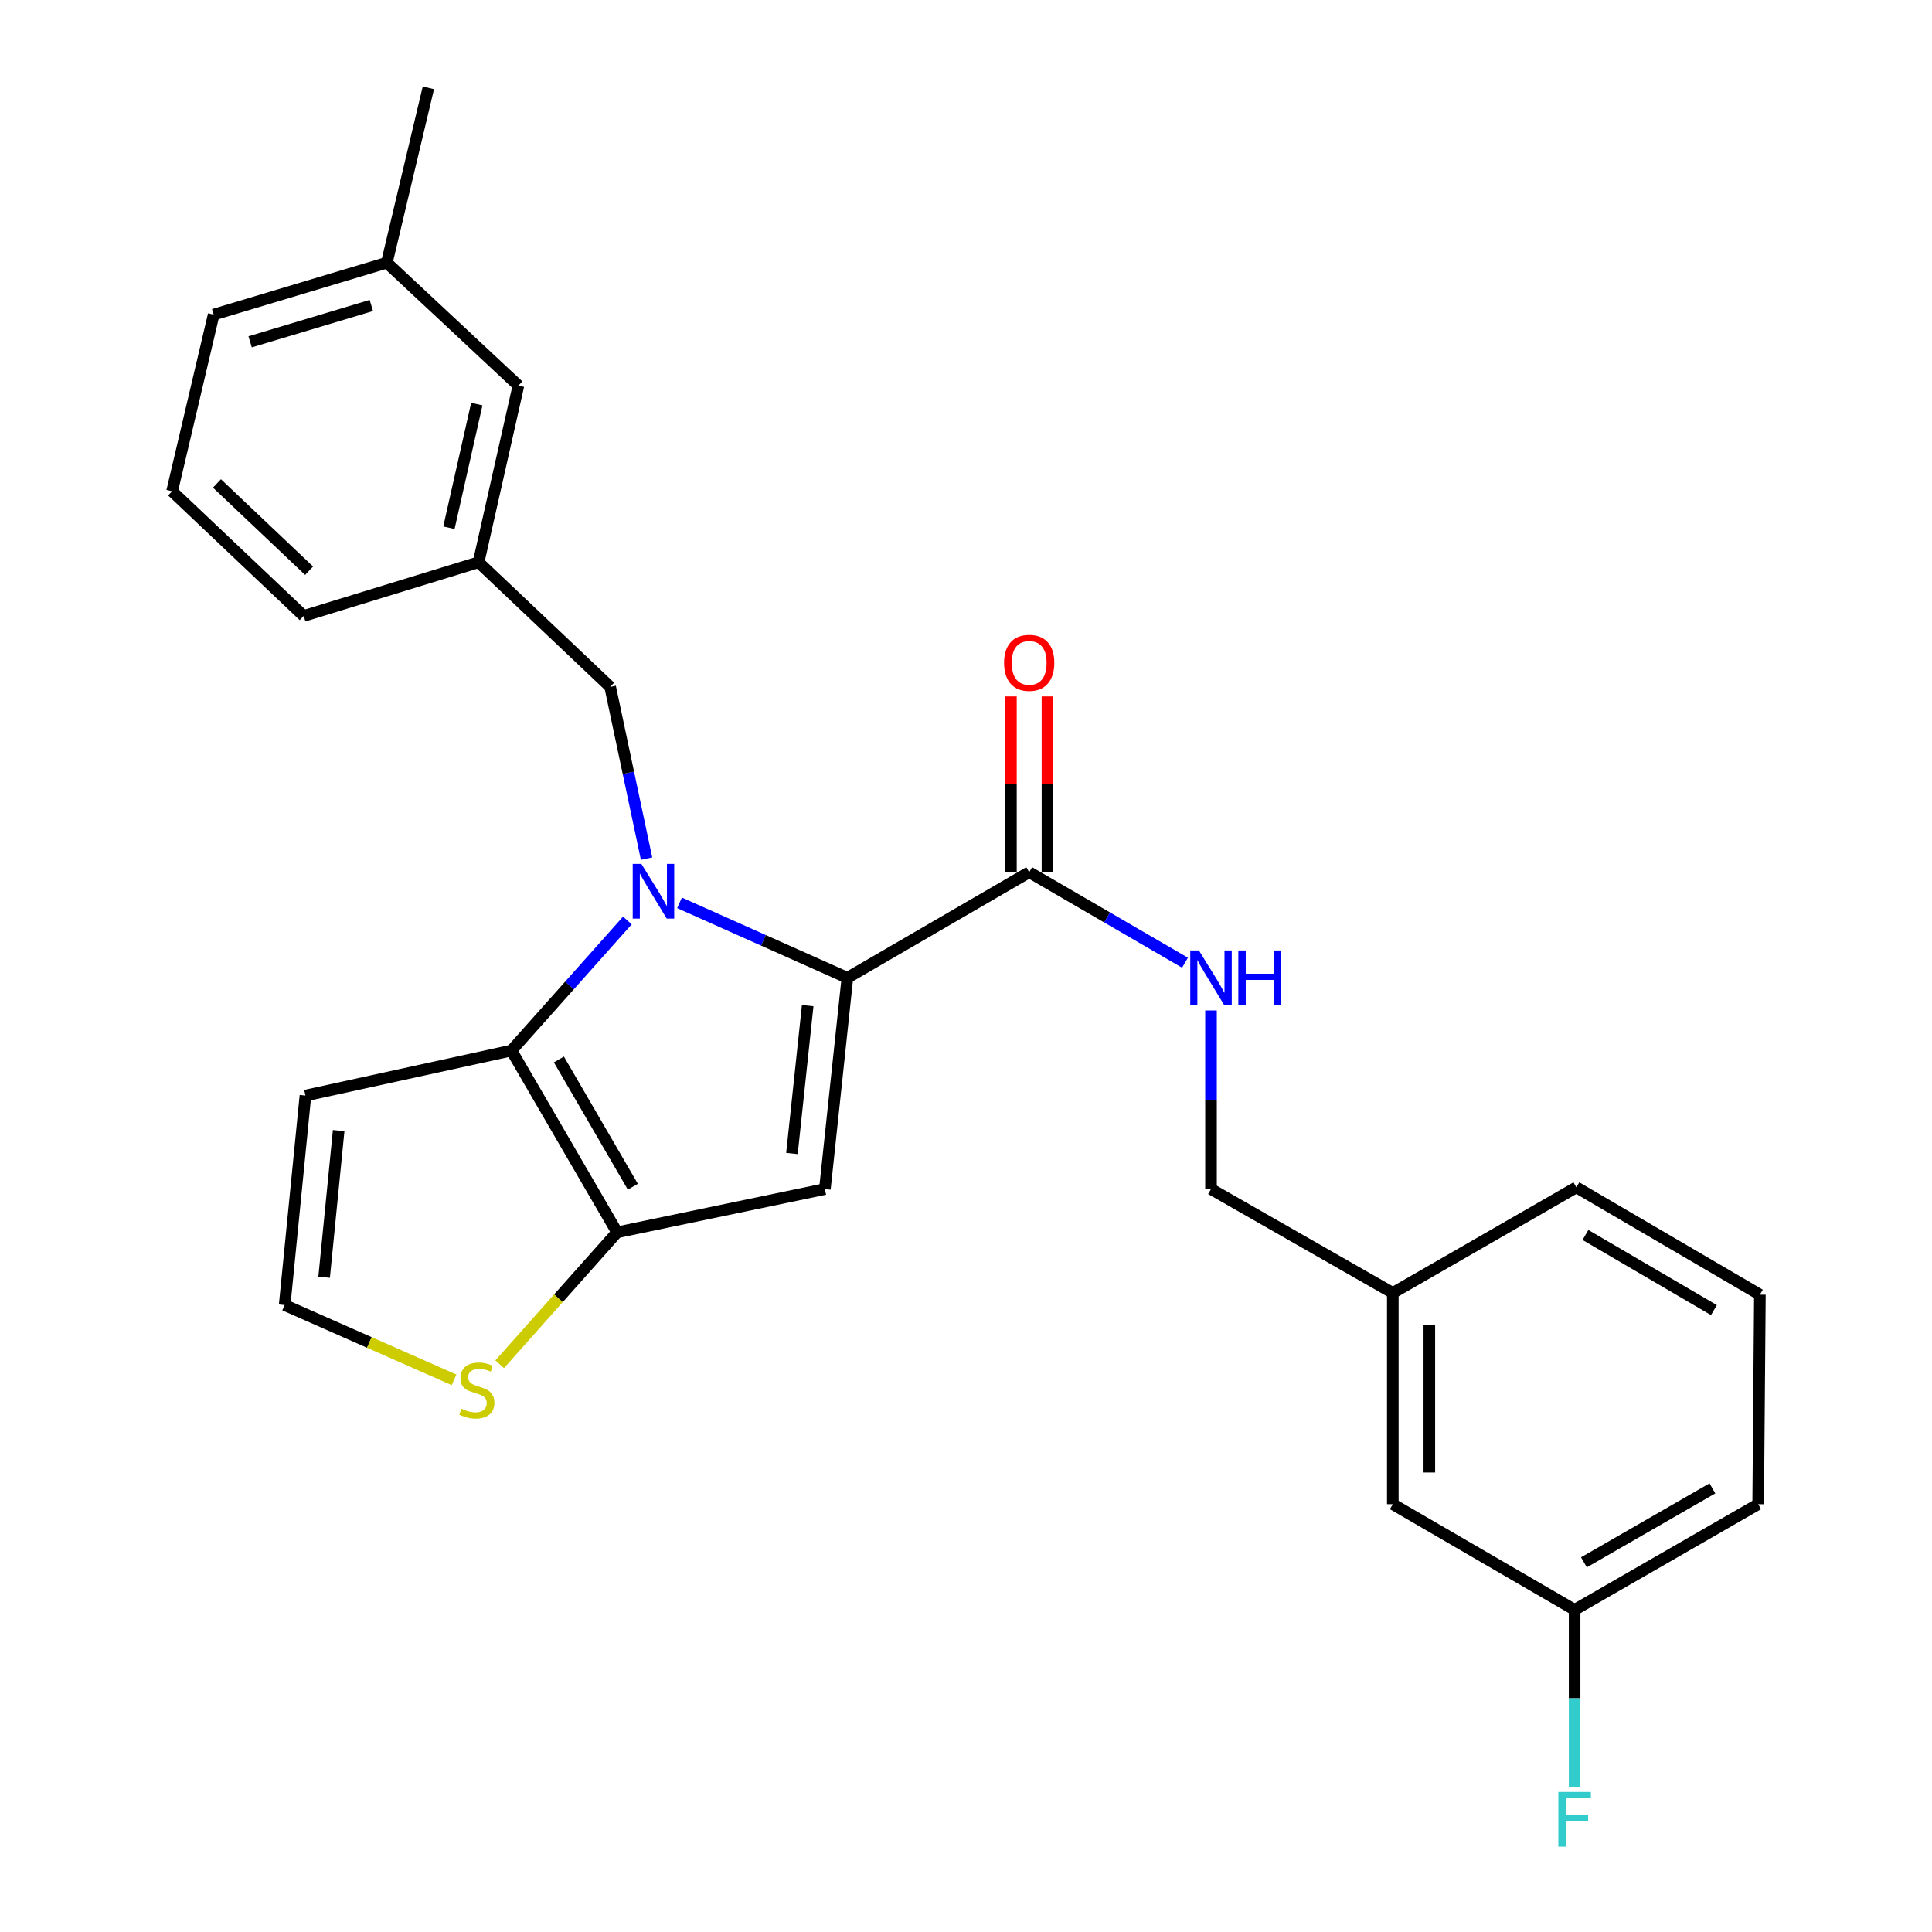 <?xml version='1.0' encoding='iso-8859-1'?>
<svg version='1.1' baseProfile='full'
              xmlns='http://www.w3.org/2000/svg'
                      xmlns:rdkit='http://www.rdkit.org/xml'
                      xmlns:xlink='http://www.w3.org/1999/xlink'
                  xml:space='preserve'
width='1000px' height='1000px' viewBox='0 0 1000 1000'>
<!-- END OF HEADER -->
<rect style='opacity:1.0;fill:#FFFFFF;stroke:none' width='1000' height='1000' x='0' y='0'> </rect>
<path class='bond-0' d='M 815.018,833.235 L 910.024,778.563' style='fill:none;fill-rule:evenodd;stroke:#000000;stroke-width:6px;stroke-linecap:butt;stroke-linejoin:miter;stroke-opacity:1' />
<path class='bond-0' d='M 819.838,808.647 L 886.343,770.376' style='fill:none;fill-rule:evenodd;stroke:#000000;stroke-width:6px;stroke-linecap:butt;stroke-linejoin:miter;stroke-opacity:1' />
<path class='bond-1' d='M 815.018,833.235 L 720.915,778.563' style='fill:none;fill-rule:evenodd;stroke:#000000;stroke-width:6px;stroke-linecap:butt;stroke-linejoin:miter;stroke-opacity:1' />
<path class='bond-2' d='M 815.018,833.235 L 815.018,879.019' style='fill:none;fill-rule:evenodd;stroke:#000000;stroke-width:6px;stroke-linecap:butt;stroke-linejoin:miter;stroke-opacity:1' />
<path class='bond-2' d='M 815.018,879.019 L 815.018,924.804' style='fill:none;fill-rule:evenodd;stroke:#33CCCC;stroke-width:6px;stroke-linecap:butt;stroke-linejoin:miter;stroke-opacity:1' />
<path class='bond-3' d='M 532.709,451.445 L 573.03,474.871' style='fill:none;fill-rule:evenodd;stroke:#000000;stroke-width:6px;stroke-linecap:butt;stroke-linejoin:miter;stroke-opacity:1' />
<path class='bond-3' d='M 573.03,474.871 L 613.351,498.296' style='fill:none;fill-rule:evenodd;stroke:#0000FF;stroke-width:6px;stroke-linecap:butt;stroke-linejoin:miter;stroke-opacity:1' />
<path class='bond-4' d='M 542.162,451.445 L 542.162,405.96' style='fill:none;fill-rule:evenodd;stroke:#000000;stroke-width:6px;stroke-linecap:butt;stroke-linejoin:miter;stroke-opacity:1' />
<path class='bond-4' d='M 542.162,405.96 L 542.162,360.475' style='fill:none;fill-rule:evenodd;stroke:#FF0000;stroke-width:6px;stroke-linecap:butt;stroke-linejoin:miter;stroke-opacity:1' />
<path class='bond-4' d='M 523.255,451.445 L 523.255,405.96' style='fill:none;fill-rule:evenodd;stroke:#000000;stroke-width:6px;stroke-linecap:butt;stroke-linejoin:miter;stroke-opacity:1' />
<path class='bond-4' d='M 523.255,405.96 L 523.255,360.475' style='fill:none;fill-rule:evenodd;stroke:#FF0000;stroke-width:6px;stroke-linecap:butt;stroke-linejoin:miter;stroke-opacity:1' />
<path class='bond-5' d='M 532.709,451.445 L 438.606,506.117' style='fill:none;fill-rule:evenodd;stroke:#000000;stroke-width:6px;stroke-linecap:butt;stroke-linejoin:miter;stroke-opacity:1' />
<path class='bond-6' d='M 626.812,523.01 L 626.812,569.23' style='fill:none;fill-rule:evenodd;stroke:#0000FF;stroke-width:6px;stroke-linecap:butt;stroke-linejoin:miter;stroke-opacity:1' />
<path class='bond-6' d='M 626.812,569.23 L 626.812,615.45' style='fill:none;fill-rule:evenodd;stroke:#000000;stroke-width:6px;stroke-linecap:butt;stroke-linejoin:miter;stroke-opacity:1' />
<path class='bond-7' d='M 910.024,778.563 L 910.917,670.122' style='fill:none;fill-rule:evenodd;stroke:#000000;stroke-width:6px;stroke-linecap:butt;stroke-linejoin:miter;stroke-opacity:1' />
<path class='bond-8' d='M 324.731,476.445 L 294.734,510.098' style='fill:none;fill-rule:evenodd;stroke:#0000FF;stroke-width:6px;stroke-linecap:butt;stroke-linejoin:miter;stroke-opacity:1' />
<path class='bond-8' d='M 294.734,510.098 L 264.737,543.752' style='fill:none;fill-rule:evenodd;stroke:#000000;stroke-width:6px;stroke-linecap:butt;stroke-linejoin:miter;stroke-opacity:1' />
<path class='bond-9' d='M 351.72,467.32 L 395.163,486.719' style='fill:none;fill-rule:evenodd;stroke:#0000FF;stroke-width:6px;stroke-linecap:butt;stroke-linejoin:miter;stroke-opacity:1' />
<path class='bond-9' d='M 395.163,486.719 L 438.606,506.117' style='fill:none;fill-rule:evenodd;stroke:#000000;stroke-width:6px;stroke-linecap:butt;stroke-linejoin:miter;stroke-opacity:1' />
<path class='bond-10' d='M 334.659,444.435 L 325.243,399.99' style='fill:none;fill-rule:evenodd;stroke:#0000FF;stroke-width:6px;stroke-linecap:butt;stroke-linejoin:miter;stroke-opacity:1' />
<path class='bond-10' d='M 325.243,399.99 L 315.828,355.546' style='fill:none;fill-rule:evenodd;stroke:#000000;stroke-width:6px;stroke-linecap:butt;stroke-linejoin:miter;stroke-opacity:1' />
<path class='bond-11' d='M 426.957,615.45 L 319.409,637.855' style='fill:none;fill-rule:evenodd;stroke:#000000;stroke-width:6px;stroke-linecap:butt;stroke-linejoin:miter;stroke-opacity:1' />
<path class='bond-12' d='M 426.957,615.45 L 438.606,506.117' style='fill:none;fill-rule:evenodd;stroke:#000000;stroke-width:6px;stroke-linecap:butt;stroke-linejoin:miter;stroke-opacity:1' />
<path class='bond-12' d='M 409.904,597.047 L 418.058,520.514' style='fill:none;fill-rule:evenodd;stroke:#000000;stroke-width:6px;stroke-linecap:butt;stroke-linejoin:miter;stroke-opacity:1' />
<path class='bond-13' d='M 319.409,637.855 L 264.737,543.752' style='fill:none;fill-rule:evenodd;stroke:#000000;stroke-width:6px;stroke-linecap:butt;stroke-linejoin:miter;stroke-opacity:1' />
<path class='bond-13' d='M 327.556,614.241 L 289.286,548.369' style='fill:none;fill-rule:evenodd;stroke:#000000;stroke-width:6px;stroke-linecap:butt;stroke-linejoin:miter;stroke-opacity:1' />
<path class='bond-14' d='M 319.409,637.855 L 289.018,672.001' style='fill:none;fill-rule:evenodd;stroke:#000000;stroke-width:6px;stroke-linecap:butt;stroke-linejoin:miter;stroke-opacity:1' />
<path class='bond-14' d='M 289.018,672.001 L 258.628,706.147' style='fill:none;fill-rule:evenodd;stroke:#CCCC00;stroke-width:6px;stroke-linecap:butt;stroke-linejoin:miter;stroke-opacity:1' />
<path class='bond-15' d='M 264.737,543.752 L 158.093,567.06' style='fill:none;fill-rule:evenodd;stroke:#000000;stroke-width:6px;stroke-linecap:butt;stroke-linejoin:miter;stroke-opacity:1' />
<path class='bond-16' d='M 158.093,567.06 L 147.337,675.5' style='fill:none;fill-rule:evenodd;stroke:#000000;stroke-width:6px;stroke-linecap:butt;stroke-linejoin:miter;stroke-opacity:1' />
<path class='bond-16' d='M 175.294,585.192 L 167.765,661.1' style='fill:none;fill-rule:evenodd;stroke:#000000;stroke-width:6px;stroke-linecap:butt;stroke-linejoin:miter;stroke-opacity:1' />
<path class='bond-17' d='M 147.337,675.5 L 191.178,694.854' style='fill:none;fill-rule:evenodd;stroke:#000000;stroke-width:6px;stroke-linecap:butt;stroke-linejoin:miter;stroke-opacity:1' />
<path class='bond-17' d='M 191.178,694.854 L 235.019,714.208' style='fill:none;fill-rule:evenodd;stroke:#CCCC00;stroke-width:6px;stroke-linecap:butt;stroke-linejoin:miter;stroke-opacity:1' />
<path class='bond-18' d='M 268.33,199.607 L 247.711,291.021' style='fill:none;fill-rule:evenodd;stroke:#000000;stroke-width:6px;stroke-linecap:butt;stroke-linejoin:miter;stroke-opacity:1' />
<path class='bond-18' d='M 246.793,209.159 L 232.36,273.149' style='fill:none;fill-rule:evenodd;stroke:#000000;stroke-width:6px;stroke-linecap:butt;stroke-linejoin:miter;stroke-opacity:1' />
<path class='bond-19' d='M 268.33,199.607 L 200.213,135.976' style='fill:none;fill-rule:evenodd;stroke:#000000;stroke-width:6px;stroke-linecap:butt;stroke-linejoin:miter;stroke-opacity:1' />
<path class='bond-20' d='M 315.828,355.546 L 247.711,291.021' style='fill:none;fill-rule:evenodd;stroke:#000000;stroke-width:6px;stroke-linecap:butt;stroke-linejoin:miter;stroke-opacity:1' />
<path class='bond-21' d='M 247.711,291.021 L 157.2,318.804' style='fill:none;fill-rule:evenodd;stroke:#000000;stroke-width:6px;stroke-linecap:butt;stroke-linejoin:miter;stroke-opacity:1' />
<path class='bond-22' d='M 200.213,135.976 L 110.595,162.855' style='fill:none;fill-rule:evenodd;stroke:#000000;stroke-width:6px;stroke-linecap:butt;stroke-linejoin:miter;stroke-opacity:1' />
<path class='bond-22' d='M 192.202,158.117 L 129.469,176.933' style='fill:none;fill-rule:evenodd;stroke:#000000;stroke-width:6px;stroke-linecap:butt;stroke-linejoin:miter;stroke-opacity:1' />
<path class='bond-23' d='M 200.213,135.976 L 221.725,45.455' style='fill:none;fill-rule:evenodd;stroke:#000000;stroke-width:6px;stroke-linecap:butt;stroke-linejoin:miter;stroke-opacity:1' />
<path class='bond-24' d='M 89.083,254.269 L 110.595,162.855' style='fill:none;fill-rule:evenodd;stroke:#000000;stroke-width:6px;stroke-linecap:butt;stroke-linejoin:miter;stroke-opacity:1' />
<path class='bond-25' d='M 89.083,254.269 L 157.2,318.804' style='fill:none;fill-rule:evenodd;stroke:#000000;stroke-width:6px;stroke-linecap:butt;stroke-linejoin:miter;stroke-opacity:1' />
<path class='bond-25' d='M 112.304,250.224 L 159.986,295.398' style='fill:none;fill-rule:evenodd;stroke:#000000;stroke-width:6px;stroke-linecap:butt;stroke-linejoin:miter;stroke-opacity:1' />
<path class='bond-26' d='M 910.917,670.122 L 815.921,614.557' style='fill:none;fill-rule:evenodd;stroke:#000000;stroke-width:6px;stroke-linecap:butt;stroke-linejoin:miter;stroke-opacity:1' />
<path class='bond-26' d='M 887.121,678.107 L 820.624,639.212' style='fill:none;fill-rule:evenodd;stroke:#000000;stroke-width:6px;stroke-linecap:butt;stroke-linejoin:miter;stroke-opacity:1' />
<path class='bond-27' d='M 815.921,614.557 L 720.915,669.229' style='fill:none;fill-rule:evenodd;stroke:#000000;stroke-width:6px;stroke-linecap:butt;stroke-linejoin:miter;stroke-opacity:1' />
<path class='bond-28' d='M 720.915,669.229 L 720.915,778.563' style='fill:none;fill-rule:evenodd;stroke:#000000;stroke-width:6px;stroke-linecap:butt;stroke-linejoin:miter;stroke-opacity:1' />
<path class='bond-28' d='M 739.821,685.629 L 739.821,762.163' style='fill:none;fill-rule:evenodd;stroke:#000000;stroke-width:6px;stroke-linecap:butt;stroke-linejoin:miter;stroke-opacity:1' />
<path class='bond-29' d='M 720.915,669.229 L 626.812,615.45' style='fill:none;fill-rule:evenodd;stroke:#000000;stroke-width:6px;stroke-linecap:butt;stroke-linejoin:miter;stroke-opacity:1' />
<path  class='atom-2' d='M 620.552 491.957
L 629.832 506.957
Q 630.752 508.437, 632.232 511.117
Q 633.712 513.797, 633.792 513.957
L 633.792 491.957
L 637.552 491.957
L 637.552 520.277
L 633.672 520.277
L 623.712 503.877
Q 622.552 501.957, 621.312 499.757
Q 620.112 497.557, 619.752 496.877
L 619.752 520.277
L 616.072 520.277
L 616.072 491.957
L 620.552 491.957
' fill='#0000FF'/>
<path  class='atom-2' d='M 640.952 491.957
L 644.792 491.957
L 644.792 503.997
L 659.272 503.997
L 659.272 491.957
L 663.112 491.957
L 663.112 520.277
L 659.272 520.277
L 659.272 507.197
L 644.792 507.197
L 644.792 520.277
L 640.952 520.277
L 640.952 491.957
' fill='#0000FF'/>
<path  class='atom-3' d='M 519.709 343.084
Q 519.709 336.284, 523.069 332.484
Q 526.429 328.684, 532.709 328.684
Q 538.989 328.684, 542.349 332.484
Q 545.709 336.284, 545.709 343.084
Q 545.709 349.964, 542.309 353.884
Q 538.909 357.764, 532.709 357.764
Q 526.469 357.764, 523.069 353.884
Q 519.709 350.004, 519.709 343.084
M 532.709 354.564
Q 537.029 354.564, 539.349 351.684
Q 541.709 348.764, 541.709 343.084
Q 541.709 337.524, 539.349 334.724
Q 537.029 331.884, 532.709 331.884
Q 528.389 331.884, 526.029 334.684
Q 523.709 337.484, 523.709 343.084
Q 523.709 348.804, 526.029 351.684
Q 528.389 354.564, 532.709 354.564
' fill='#FF0000'/>
<path  class='atom-5' d='M 331.972 447.137
L 341.252 462.137
Q 342.172 463.617, 343.652 466.297
Q 345.132 468.977, 345.212 469.137
L 345.212 447.137
L 348.972 447.137
L 348.972 475.457
L 345.092 475.457
L 335.132 459.057
Q 333.972 457.137, 332.732 454.937
Q 331.532 452.737, 331.172 452.057
L 331.172 475.457
L 327.492 475.457
L 327.492 447.137
L 331.972 447.137
' fill='#0000FF'/>
<path  class='atom-12' d='M 238.818 729.136
Q 239.138 729.256, 240.458 729.816
Q 241.778 730.376, 243.218 730.736
Q 244.698 731.056, 246.138 731.056
Q 248.818 731.056, 250.378 729.776
Q 251.938 728.456, 251.938 726.176
Q 251.938 724.616, 251.138 723.656
Q 250.378 722.696, 249.178 722.176
Q 247.978 721.656, 245.978 721.056
Q 243.458 720.296, 241.938 719.576
Q 240.458 718.856, 239.378 717.336
Q 238.338 715.816, 238.338 713.256
Q 238.338 709.696, 240.738 707.496
Q 243.178 705.296, 247.978 705.296
Q 251.258 705.296, 254.978 706.856
L 254.058 709.936
Q 250.658 708.536, 248.098 708.536
Q 245.338 708.536, 243.818 709.696
Q 242.298 710.816, 242.338 712.776
Q 242.338 714.296, 243.098 715.216
Q 243.898 716.136, 245.018 716.656
Q 246.178 717.176, 248.098 717.776
Q 250.658 718.576, 252.178 719.376
Q 253.698 720.176, 254.778 721.816
Q 255.898 723.416, 255.898 726.176
Q 255.898 730.096, 253.258 732.216
Q 250.658 734.296, 246.298 734.296
Q 243.778 734.296, 241.858 733.736
Q 239.978 733.216, 237.738 732.296
L 238.818 729.136
' fill='#CCCC00'/>
<path  class='atom-26' d='M 806.598 927.515
L 823.438 927.515
L 823.438 930.755
L 810.398 930.755
L 810.398 939.355
L 821.998 939.355
L 821.998 942.635
L 810.398 942.635
L 810.398 955.835
L 806.598 955.835
L 806.598 927.515
' fill='#33CCCC'/>
</svg>
